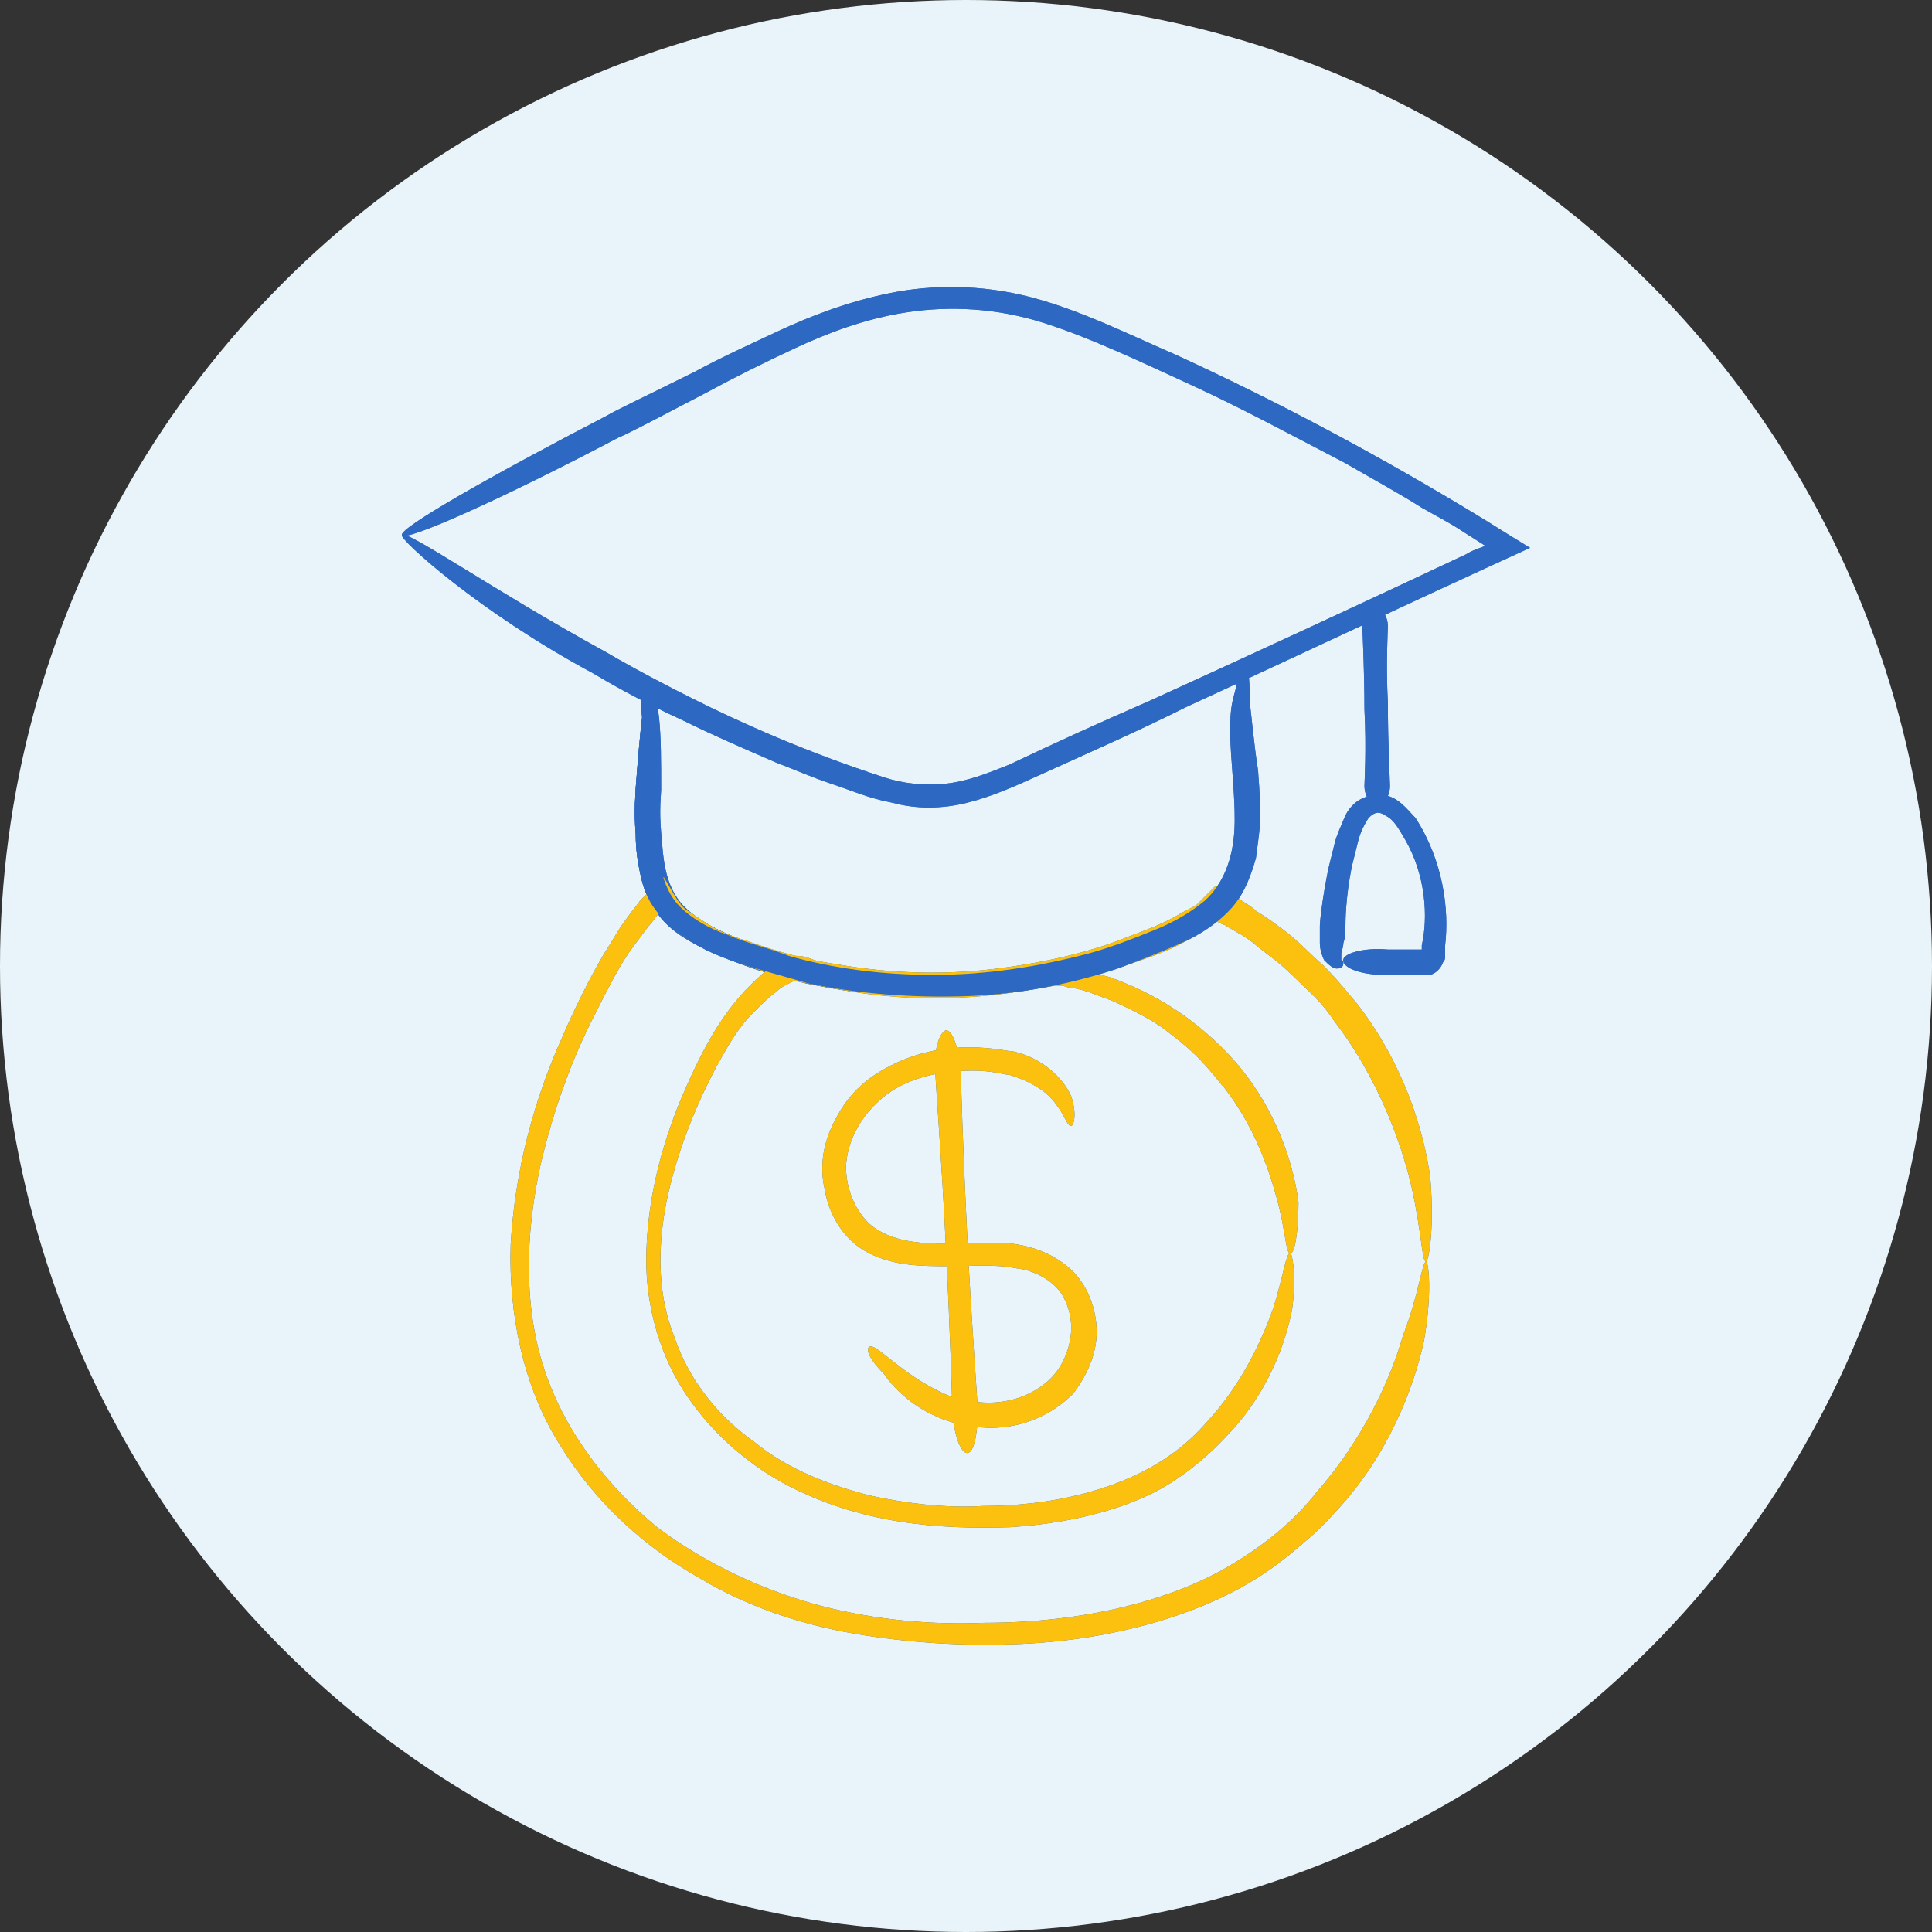 <?xml version="1.0" encoding="UTF-8"?> <svg xmlns="http://www.w3.org/2000/svg" id="Layer_1" viewBox="0 0 250 250"><rect x="0" y="0" width="250" height="250" fill="#333333" stroke="none"/><defs><style>.cls-1{fill:#fbc10e;}.cls-2{fill:#e8f4f9;}.cls-3{fill:#2d68c3;}</style></defs><circle class="cls-2" cx="125" cy="125" r="125"></circle><path class="cls-3" d="m52.02,69.25c-.55-.82,11.55-7.7,26.39-15.4,1.37-.82,5.5-2.75,11.55-5.77,3.02-1.65,6.6-3.3,10.72-5.22s9.07-3.85,14.57-4.95,11.82-1.1,18.14.55c6.32,1.65,12.37,4.67,18.69,7.42,13.2,6.05,26.67,13.2,40.14,21.44,2.2,1.37,4.4,2.75,5.77,3.57-15.67,7.15-30.79,14.3-44.54,20.62-6.6,3.3-12.92,6.05-18.97,8.8-3.02,1.37-6.05,2.75-9.35,3.57s-6.6.82-9.62,0c-3.02-.55-5.5-1.65-7.97-2.47s-4.95-1.92-7.15-2.75c-4.4-1.92-8.25-3.57-11.55-5.22-6.6-3.02-10.72-5.5-12.1-6.32-14.85-7.97-25.02-17.32-24.74-17.87.55-.82,11.82,7.15,26.39,15.12,1.37.82,5.22,3.02,11.27,6.05s14.57,6.87,24.74,10.17c2.47.82,5.22,1.1,7.97.82s5.5-1.37,8.25-2.47c5.77-2.75,11.82-5.5,18.14-8.25,12.65-5.77,26.39-12.1,40.96-18.97.82-.55,1.92-.82,2.47-1.1l-3.02-1.92c-1.65-1.1-3.3-1.92-5.22-3.02-3.02-1.92-6.6-3.85-9.9-5.77-6.87-3.57-13.47-7.15-20.07-10.17-6.6-3.02-12.92-6.05-18.97-7.97-6.05-1.92-12.1-2.2-17.59-1.37-5.5.82-10.45,2.75-14.57,4.67-4.12,1.92-7.97,3.85-11,5.5-6.32,3.3-10.45,5.5-11.82,6.05-15.12,7.97-27.49,13.47-28.04,12.65Z"></path><path class="cls-3" d="m160.89,86.84c.55,0,.55,1.65.55,3.85.27,2.2.55,5.5,1.1,9.07,0,.55.27,2.75.27,5.77,0,1.65-.27,3.3-.55,5.5-.55,1.92-1.37,4.4-3.02,6.32-1.65,1.92-4.12,3.57-6.6,4.67-2.47,1.1-5.22,2.2-8.25,3.3-5.77,1.92-12.37,3.3-19.24,3.57-7.15.55-14.3-.27-20.89-1.65-3.3-.82-6.32-1.65-9.07-2.75-2.75-1.1-5.5-2.2-7.7-3.85-1.1-.82-2.2-1.92-2.75-3.02-.82-1.1-1.37-2.47-1.65-3.57-.55-2.2-.82-4.12-.82-6.05-.27-3.3,0-5.5,0-6.05.27-3.57.55-6.87.82-9.07.27-2.2.27-3.85.82-3.85s1.1,1.37,1.37,3.85.27,5.77.27,9.35c0,.55-.27,2.47,0,5.5.27,2.75.27,6.87,3.02,9.62,3.02,3.02,8.25,4.67,13.75,6.32,5.77,1.37,12.1,2.47,18.69,2.47,7.15,0,13.75-1.1,20.07-2.75,3.02-.82,5.77-1.92,8.52-3.02s4.95-2.47,6.6-3.85c3.3-3.02,3.85-7.42,3.85-10.45s-.27-5.22-.27-5.77c-.27-3.57-.55-7.15,0-9.62,0-2.47.82-3.85,1.1-3.85Z"></path><path class="cls-3" d="m83.36,89.04c.55,0,1.1,1.37,1.37,3.85s.27,5.77.27,9.35c0,.55-.27,2.47,0,5.5.27,2.75.27,6.87,3.02,9.62,1.37,1.37,3.57,2.75,6.05,3.57,2.47,1.1,5.22,1.65,7.97,2.75,5.77,1.65,12.1,2.47,18.69,2.47,7.15,0,13.75-1.1,20.07-2.75,3.02-.82,5.77-1.92,8.52-3.02s4.95-2.47,6.6-3.85c3.3-3.02,3.85-7.42,3.85-10.45s-.27-5.22-.27-5.77c-.27-3.57-.55-7.15,0-9.62s1.37-3.85,1.65-3.85c.55,0,.55,1.65.55,3.85.27,2.2.55,5.5,1.1,9.07,0,.55.27,2.75.27,5.77,0,1.65-.27,3.3-.55,5.5-.55,1.92-1.37,4.4-3.02,6.32-1.65,1.92-4.12,3.57-6.6,4.67-2.47,1.1-5.22,2.2-8.25,3.3-5.77,1.92-12.37,3.3-19.24,3.57-7.15.27-14.3-.27-20.89-1.65-6.32-1.92-12.37-3.02-16.77-6.6-1.1-.82-2.2-1.92-3.02-3.02-.82-1.1-1.37-2.47-1.65-3.57-.55-2.2-.82-4.12-.82-6.05-.27-3.3,0-5.5,0-6.05.27-3.57.55-6.87.82-9.07-.27-2.47-.27-3.85.27-3.85Zm94.85,15.12c-.82,0-1.65-1.1-1.65-2.47,0-.55.27-4.67,0-9.9,0-5.22-.27-10.17-.27-10.72,0-1.37.82-2.47,1.65-2.47s1.65,1.1,1.65,2.47c0,.55-.27,4.67,0,9.9,0,5.22.27,10.17.27,10.72,0,1.37-.82,2.47-1.65,2.47Z"></path><path class="cls-3" d="m173.81,124.78c0,.27-.27.55-.82.55s-1.1-.55-1.65-1.1c-.27-.55-.55-1.37-.55-2.2v-2.2c0-.55.27-3.3,1.1-7.42.27-1.1.55-2.2.82-3.3.27-1.1.82-2.2,1.37-3.57.27-.55.82-1.37,1.65-1.92s1.92-.82,3.02-.82c2.2.27,3.3,1.92,4.4,3.02,3.57,5.5,4.4,11.82,3.85,16.5v1.37c0,.27,0,.55-.27.82-.27.82-1.1,1.65-1.92,1.65h-5.5c-3.02,0-5.5-.82-5.5-1.92,0-.82,2.47-1.65,5.77-1.37h4.4v-.55c.82-3.57.55-9.07-2.2-13.75-.82-1.37-1.37-2.47-2.47-3.02-.82-.55-1.37-.55-2.2.27-.55.82-1.1,1.92-1.37,3.02s-.55,2.2-.82,3.3c-.82,4.12-.82,7.15-.82,7.7,0,.82,0,1.37-.27,2.2,0,.55-.27,1.1-.27,1.37v.82c.27,0,.27.27.27.55Zm10.72,38.49c-.55,0-.55-3.85-1.92-9.9-1.37-5.77-4.4-14.02-9.9-21.17-.55-.82-1.65-2.47-4.12-4.67-1.1-1.1-2.75-2.75-4.67-4.12-1.1-.82-1.92-1.65-3.3-2.47-.55-.27-1.37-.82-1.92-1.1-.27-.27-.82-.27-1.1-.55h-.27c-.27.27-.82.55-1.1.82-.82.55-1.65,1.1-2.75,1.65-1.92,1.1-4.12,1.92-6.6,2.75-4.95,1.65-10.72,3.3-17.32,4.12-6.6.82-14.3.82-21.99-.82-3.85-.82-7.97-1.65-12.1-3.3-1.92-.82-4.12-1.65-6.05-2.75-1.1-.55-1.92-1.37-2.75-2.2l-.55-.55-.55-.55c-.27-.27,0-.27-.27-.27l-.27.27c-.27.27-.55.82-1.1,1.37-.82,1.1-1.65,2.2-2.47,3.3-1.65,2.47-3.02,5.22-4.4,7.97-3.02,5.77-5.5,12.65-7.15,19.79-1.92,8.8-2.2,18.14.55,26.39,2.75,8.25,8.25,15.12,14.57,20.34,6.6,4.95,14.02,8.25,21.17,10.17,7.42,1.92,14.57,2.47,21.17,2.2,13.2,0,24.19-3.02,31.34-7.15,7.15-4.12,10.45-8.25,11.55-9.62,6.05-6.87,9.62-14.57,11.27-20.34,2.2-5.77,2.47-9.62,3.02-9.62.27,0,.82,3.85-.27,10.17-1.37,6.32-4.67,14.85-11.27,21.99-.55.55-1.65,1.92-3.57,3.57s-4.4,3.85-7.7,5.77c-6.87,4.12-17.32,7.42-29.69,7.97-6.32.27-12.92,0-20.07-1.1-7.15-1.1-14.57-3.3-21.44-7.42-6.87-3.85-13.47-9.62-18.14-17.32-4.67-7.42-6.6-16.77-6.32-25.84.55-9.62,3.02-18.69,6.6-26.67,1.65-3.85,3.57-7.7,5.5-11,1.1-1.65,1.92-3.3,3.02-4.67.55-.82,1.1-1.37,1.65-2.2l.55-.55.82-.82,1.65-1.65c.55.82,1.1,1.92,1.65,2.75.27.55.55.55.55.82l.55.55c.82.55,1.65,1.1,2.47,1.65,1.65,1.1,3.57,1.92,5.5,2.47,3.85,1.37,7.7,2.47,11.55,3.02,7.7,1.37,14.85,1.37,21.17.55,6.32-.82,12.1-2.2,16.77-4.12,2.2-.82,4.4-1.65,6.32-2.75.82-.55,1.65-.82,2.47-1.37.27-.27.55-.55.82-.82l.27-.27.55-.55c.27-.27.55-.55.82-.82,1.1.55,2.2,1.1,3.3,1.92.82.55,1.37.82,1.92,1.37,1.37.82,2.47,1.65,3.57,2.47,2.2,1.65,3.57,3.3,4.95,4.4,2.47,2.47,3.85,4.4,4.4,4.95,6.05,7.7,8.8,16.5,9.62,22.82.55,6.87-.27,10.72-.55,10.72Z"></path><path class="cls-3" d="m166.93,162.17c-.55,0-.55-2.75-1.65-6.87-1.1-4.12-3.02-9.62-6.87-14.57-.82-.82-2.75-3.85-6.87-6.87-1.92-1.65-4.67-3.02-7.7-4.4-1.65-.55-3.3-1.37-5.22-1.65-.55,0-.82-.27-1.37-.27h-.82c-1.1.27-2.2.27-3.3.55-8.52,1.37-18.97,1.37-29.97-1.1h-.55l-.55.27c-.55.27-1.1.55-1.65,1.1-1.1.82-1.92,1.65-3.02,2.75-1.92,1.92-3.3,4.4-4.67,6.87-2.75,5.22-4.95,10.72-6.32,16.77-1.37,6.32-1.37,12.65.82,18.14,1.92,5.77,5.77,10.45,10.45,13.75,4.4,3.57,9.62,5.5,14.85,6.87,4.95,1.1,10.17,1.65,14.57,1.37,9.35,0,16.77-2.2,21.72-4.95,4.95-2.75,7.15-5.77,7.97-6.6,4.12-4.67,6.6-10.17,7.97-14.02,1.37-4.4,1.65-7.15,2.2-7.15.27,0,.82,2.75.27,7.15-.82,4.4-3.02,10.45-7.7,15.67-.82.82-3.3,3.85-7.97,6.87s-12.1,5.22-20.89,5.77c-8.8.27-19.24-.27-29.42-5.77-4.95-2.75-9.62-6.87-12.92-12.1s-4.95-11.82-4.67-18.14c.27-6.87,1.92-13.2,4.4-19.24,2.47-5.77,5.22-11.55,10.17-15.95.55-.55,1.37-1.1,1.92-1.37.27-.27.55-.55,1.1-.55l.55-.27.82-.55c1.65,0,1.92.27,2.75.55l1.92.55c2.75.55,5.5.82,7.97,1.1,5.22.27,10.17.27,14.85-.27,1.1-.27,2.2-.27,3.3-.55.55,0,1.1-.27,1.65-.27s1.37-.27,1.92-.27c.27,0,.55,0,.82.27h.27l.82.27c.55.27,1.1.27,1.65.55,1.1.27,1.92.55,3.02.82,3.85,1.37,6.87,3.02,9.62,4.95,4.95,3.57,7.42,6.87,8.25,7.97,4.12,5.5,6.05,11.82,6.6,16.22,0,4.12-.55,6.87-1.1,6.6Z"></path><path class="cls-3" d="m112.5,174.27c.82-.55,4.12,3.57,9.62,6.05.55.27,1.92.82,4.4,1.1,2.2.27,5.77,0,8.8-2.47,1.37-1.1,2.47-2.75,3.02-4.95.55-2.2.27-4.4-.82-6.32-1.1-1.92-3.57-3.3-6.05-3.57-2.75-.55-5.5-.27-8.8-.27s-6.87,0-10.17-1.65-5.22-4.95-5.77-8.25c-.82-3.3,0-6.6,1.37-9.07,1.37-2.75,3.3-4.67,5.5-6.05,4.4-2.75,8.8-3.3,11.82-3.3s5.22.55,5.77.55c3.57.82,6.32,3.3,7.42,5.77.82,2.47.27,3.85,0,3.85-.55,0-.82-1.37-1.92-2.75-1.1-1.65-3.3-3.02-6.05-3.85-.55,0-2.2-.55-4.67-.55s-6.05.27-9.35,1.92c-3.3,1.65-6.87,5.5-7.15,10.45,0,2.47.82,4.95,2.47,6.87s4.4,2.75,7.15,3.02c3.02.27,6.32,0,9.62,0s6.6.82,9.35,3.02c2.75,2.2,3.85,5.77,3.85,8.52,0,3.02-1.37,5.77-3.02,7.97-3.85,3.85-8.52,4.67-11.82,4.4-3.3-.27-5.22-1.1-5.77-1.37-3.3-1.37-5.77-3.85-6.87-5.5-1.92-1.92-2.47-3.3-1.92-3.57Z"></path><path class="cls-3" d="m125.15,188.02c-.82,0-1.65-2.2-1.92-5.22,0-1.1-.27-10.17-.82-21.17-.55-11.55-1.37-21.72-1.37-22.82-.27-3.02.55-5.22,1.37-5.5.82,0,1.65,2.2,1.92,5.22,0,1.1.27,10.17.82,21.17.55,11.55,1.37,21.72,1.37,22.82,0,3.3-.55,5.5-1.37,5.5ZM52.02,69.25c-.55-.82,11.55-7.7,26.39-15.4,1.37-.82,5.5-2.75,11.55-5.77,3.02-1.65,6.6-3.3,10.72-5.22s9.07-3.85,14.57-4.95,11.82-1.1,18.14.55c6.32,1.65,12.37,4.67,18.69,7.42,13.2,6.05,26.67,13.2,40.14,21.44,2.2,1.37,4.4,2.75,5.77,3.57-15.67,7.15-30.79,14.3-44.54,20.62-6.6,3.3-12.92,6.05-18.97,8.8-3.02,1.37-6.05,2.75-9.35,3.57s-6.6.82-9.62,0c-3.02-.55-5.5-1.65-7.97-2.47s-4.95-1.92-7.15-2.75c-4.4-1.92-8.25-3.57-11.55-5.22-6.6-3.02-10.72-5.5-12.1-6.32-14.85-7.97-25.02-17.32-24.74-17.87.55-.82,11.82,7.15,26.39,15.12,1.37.82,5.22,3.02,11.27,6.05s14.57,6.87,24.74,10.17c2.47.82,5.22,1.1,7.97.82s5.5-1.37,8.25-2.47c5.77-2.75,11.82-5.5,18.14-8.25,12.65-5.77,26.39-12.1,40.96-18.97.82-.55,1.92-.82,2.47-1.1l-3.02-1.92c-1.65-1.1-3.3-1.92-5.22-3.02-3.02-1.92-6.6-3.85-9.9-5.77-6.87-3.57-13.47-7.15-20.07-10.17-6.6-3.02-12.92-6.05-18.97-7.97-6.05-1.92-12.1-2.2-17.59-1.37-5.5.82-10.45,2.75-14.57,4.67-4.12,1.92-7.97,3.85-11,5.5-6.32,3.3-10.45,5.5-11.82,6.05-15.12,7.97-27.49,13.47-28.04,12.65Z"></path><path class="cls-3" d="m160.89,86.84c.55,0,.55,1.65.55,3.85.27,2.2.55,5.5,1.1,9.07,0,.55.27,2.75.27,5.77,0,1.65-.27,3.3-.55,5.5-.55,1.92-1.37,4.4-3.02,6.32-1.65,1.92-4.12,3.57-6.6,4.67-2.47,1.1-5.22,2.2-8.25,3.3-5.77,1.92-12.37,3.3-19.24,3.57-7.15.55-14.3-.27-20.89-1.65-3.3-.82-6.32-1.65-9.07-2.75-2.75-1.1-5.5-2.2-7.7-3.85-1.1-.82-2.2-1.92-2.75-3.02-.82-1.1-1.37-2.47-1.65-3.57-.55-2.2-.82-4.12-.82-6.05-.27-3.3,0-5.5,0-6.05.27-3.57.55-6.87.82-9.07.27-2.2.27-3.85.82-3.85s1.1,1.37,1.37,3.85.27,5.77.27,9.35c0,.55-.27,2.47,0,5.5.27,2.75.27,6.87,3.02,9.62,3.02,3.02,8.25,4.67,13.75,6.32,5.77,1.37,12.1,2.47,18.69,2.47,7.15,0,13.75-1.1,20.07-2.75,3.02-.82,5.77-1.92,8.52-3.02s4.95-2.47,6.6-3.85c3.3-3.02,3.85-7.42,3.85-10.45s-.27-5.22-.27-5.77c-.27-3.57-.55-7.15,0-9.62,0-2.47.82-3.85,1.1-3.85Z"></path><path class="cls-3" d="m178.21,104.16c-.82,0-1.65-1.1-1.65-2.47,0-.55.27-4.67,0-9.9,0-5.22-.27-10.17-.27-10.72,0-1.37.82-2.47,1.65-2.47s1.65,1.1,1.65,2.47c0,.55-.27,4.67,0,9.9,0,5.22.27,10.17.27,10.72,0,1.37-.82,2.47-1.65,2.47Z"></path><path class="cls-3" d="m173.81,124.78c0,.27-.27.55-.82.55s-1.1-.55-1.65-1.1c-.27-.55-.55-1.37-.55-2.2v-2.2c0-.55.27-3.3,1.1-7.42.27-1.1.55-2.2.82-3.3.27-1.1.82-2.2,1.37-3.57.27-.55.82-1.37,1.65-1.92s1.92-.82,3.02-.82c2.2.27,3.3,1.92,4.4,3.02,3.57,5.5,4.4,11.82,3.85,16.5v1.37c0,.27,0,.55-.27.82-.27.82-1.1,1.65-1.92,1.65h-5.5c-3.02,0-5.5-.82-5.5-1.92,0-.82,2.47-1.65,5.77-1.37h4.4v-.55c.82-3.57.55-9.07-2.2-13.75-.82-1.37-1.37-2.47-2.47-3.02-.82-.55-1.37-.55-2.2.27-.55.82-1.1,1.92-1.37,3.02s-.55,2.2-.82,3.3c-.82,4.12-.82,7.15-.82,7.7,0,.82,0,1.37-.27,2.2,0,.55-.27,1.1-.27,1.37v.82c.27,0,.27.27.27.55Z"></path><path class="cls-1" d="m184.53,163.27c-.55,0-.55-3.85-1.92-9.9-1.37-5.77-4.4-14.02-9.9-21.17-.55-.82-1.65-2.47-4.12-4.67-1.1-1.1-2.75-2.75-4.67-4.12-1.1-.82-1.92-1.65-3.3-2.47-.55-.27-1.37-.82-1.92-1.1-.27-.27-.82-.27-1.1-.55h-.27c-.27.27-.82.55-1.1.82-.82.55-1.65,1.1-2.75,1.65-1.92,1.1-4.12,1.92-6.6,2.75-4.95,1.65-10.72,3.3-17.32,4.12-6.6.82-14.3.82-21.99-.82-3.85-.82-7.97-1.65-12.1-3.3-1.92-.82-4.12-1.65-6.05-2.75-1.1-.55-1.92-1.37-2.75-2.2l-.55-.55-.55-.55c-.27-.27,0-.27-.27-.27l-.27.27c-.27.27-.55.82-1.1,1.37-.82,1.1-1.65,2.2-2.47,3.3-1.65,2.47-3.02,5.22-4.4,7.97-3.02,5.77-5.5,12.65-7.15,19.79-1.92,8.8-2.2,18.14.55,26.39,2.75,8.25,8.25,15.12,14.57,20.34,6.6,4.95,14.02,8.25,21.17,10.17,7.42,1.92,14.57,2.47,21.17,2.2,13.2,0,24.19-3.02,31.34-7.15,7.15-4.12,10.45-8.25,11.55-9.62,6.05-6.87,9.62-14.57,11.27-20.34,2.2-5.77,2.47-9.62,3.02-9.62.27,0,.82,3.85-.27,10.17-1.37,6.32-4.67,14.85-11.27,21.99-.55.55-1.65,1.92-3.57,3.57s-4.4,3.85-7.7,5.77c-6.87,4.12-17.32,7.42-29.69,7.97-6.32.27-12.92,0-20.07-1.1-7.15-1.1-14.57-3.3-21.44-7.42-6.87-3.85-13.47-9.62-18.14-17.32-4.67-7.42-6.6-16.77-6.32-25.84.55-9.62,3.02-18.69,6.6-26.67,1.65-3.85,3.57-7.7,5.5-11,1.1-1.65,1.92-3.3,3.02-4.67.55-.82,1.1-1.37,1.65-2.2l.55-.55.82-.82,1.65-1.65c.55.82,1.1,1.92,1.65,2.75.27.55.55.55.55.82l.55.55c.82.55,1.65,1.1,2.47,1.65,1.65,1.1,3.57,1.92,5.5,2.47,3.85,1.37,7.7,2.47,11.55,3.02,7.7,1.37,14.85,1.37,21.17.55,6.32-.82,12.1-2.2,16.77-4.12,2.2-.82,4.4-1.65,6.32-2.75.82-.55,1.65-.82,2.47-1.37.27-.27.55-.55.82-.82l.27-.27.55-.55c.27-.27.55-.55.82-.82,1.1.55,2.2,1.1,3.3,1.92.82.55,1.37.82,1.92,1.37,1.37.82,2.47,1.65,3.57,2.47,2.2,1.65,3.57,3.3,4.95,4.4,2.47,2.47,3.85,4.4,4.4,4.95,6.05,7.7,8.8,16.5,9.62,22.82.55,6.87-.27,10.72-.55,10.72Z"></path><path class="cls-1" d="m166.93,162.17c-.55,0-.55-2.75-1.65-6.87-1.1-4.12-3.02-9.62-6.87-14.57-.82-.82-2.75-3.85-6.87-6.87-1.92-1.65-4.67-3.02-7.7-4.4-1.65-.55-3.3-1.37-5.22-1.65-.55,0-.82-.27-1.37-.27h-.82c-1.1.27-2.2.27-3.3.55-8.52,1.37-18.97,1.37-29.97-1.1h-.55l-.55.27c-.55.27-1.1.55-1.65,1.1-1.1.82-1.92,1.65-3.02,2.75-1.92,1.92-3.3,4.4-4.67,6.87-2.75,5.22-4.95,10.72-6.32,16.77-1.37,6.32-1.37,12.65.82,18.14,1.92,5.77,5.77,10.45,10.45,13.75,4.4,3.57,9.62,5.5,14.85,6.87,4.95,1.1,10.17,1.65,14.57,1.37,9.35,0,16.77-2.2,21.72-4.95,4.95-2.75,7.15-5.77,7.97-6.6,4.12-4.67,6.6-10.17,7.97-14.02,1.37-4.4,1.65-7.15,2.2-7.15.27,0,.82,2.75.27,7.15-.82,4.4-3.02,10.45-7.7,15.67-.82.82-3.3,3.85-7.97,6.87s-12.1,5.22-20.89,5.77c-8.8.27-19.24-.27-29.42-5.77-4.95-2.75-9.62-6.87-12.92-12.1s-4.95-11.82-4.67-18.14c.27-6.87,1.92-13.2,4.4-19.24,2.47-5.77,5.22-11.55,10.17-15.95.55-.55,1.37-1.1,1.92-1.37.27-.27.55-.55,1.1-.55l.55-.27.82-.55c1.65,0,1.92.27,2.75.55l1.92.55c2.75.55,5.5.82,7.97,1.1,5.22.27,10.17.27,14.85-.27,1.1-.27,2.2-.27,3.3-.55.55,0,1.1-.27,1.65-.27s1.37-.27,1.92-.27c.27,0,.55,0,.82.27h.27l.82.27c.55.27,1.1.27,1.65.55,1.1.27,1.92.55,3.02.82,3.85,1.37,6.87,3.02,9.62,4.95,4.95,3.57,7.42,6.87,8.25,7.97,4.12,5.5,6.05,11.82,6.6,16.22,0,4.12-.55,6.87-1.1,6.6Z"></path><path class="cls-1" d="m112.5,174.27c.82-.55,4.12,3.57,9.62,6.05.55.27,1.92.82,4.4,1.1,2.2.27,5.77,0,8.8-2.47,1.37-1.1,2.47-2.75,3.02-4.95.55-2.2.27-4.4-.82-6.32-1.1-1.92-3.57-3.3-6.05-3.57-2.75-.55-5.5-.27-8.8-.27s-6.87,0-10.17-1.65-5.22-4.95-5.77-8.25c-.82-3.3,0-6.6,1.37-9.07,1.37-2.75,3.3-4.67,5.5-6.05,4.4-2.75,8.8-3.3,11.82-3.3s5.22.55,5.77.55c3.57.82,6.32,3.3,7.42,5.77.82,2.47.27,3.85,0,3.85-.55,0-.82-1.37-1.92-2.75-1.1-1.65-3.3-3.02-6.05-3.85-.55,0-2.2-.55-4.67-.55s-6.05.27-9.35,1.92c-3.3,1.65-6.87,5.5-7.15,10.45,0,2.47.82,4.95,2.47,6.87s4.4,2.75,7.15,3.02c3.02.27,6.32,0,9.62,0s6.6.82,9.35,3.02c2.75,2.2,3.85,5.77,3.85,8.52,0,3.02-1.37,5.77-3.02,7.97-3.85,3.85-8.52,4.67-11.82,4.4-3.3-.27-5.22-1.1-5.77-1.37-3.3-1.37-5.77-3.85-6.87-5.5-1.92-1.92-2.47-3.3-1.92-3.57Z"></path><path class="cls-1" d="m125.15,188.02c-.82,0-1.65-2.2-1.92-5.22,0-1.1-.27-10.17-.82-21.17-.55-11.55-1.37-21.72-1.37-22.82-.27-3.02.55-5.22,1.37-5.5.82,0,1.65,2.2,1.92,5.22,0,1.1.27,10.17.82,21.17.55,11.55,1.37,21.72,1.37,22.82,0,3.3-.55,5.5-1.37,5.5Z"></path><path class="cls-3" d="m83.36,89.04c.55,0,1.1,1.37,1.37,3.85s.27,5.77.27,9.35c0,.55-.27,2.47,0,5.5.27,2.75.27,6.87,3.02,9.62,1.37,1.37,3.57,2.75,6.05,3.57,2.47,1.1,5.22,1.65,7.97,2.75,5.77,1.65,12.1,2.47,18.69,2.47,7.15,0,13.75-1.1,20.07-2.75,3.02-.82,5.77-1.92,8.52-3.02s4.95-2.47,6.6-3.85c3.3-3.02,3.85-7.42,3.85-10.45s-.27-5.22-.27-5.77c-.27-3.57-.55-7.15,0-9.62s1.37-3.85,1.65-3.85c.55,0,.55,1.65.55,3.85.27,2.2.55,5.5,1.1,9.07,0,.55.27,2.75.27,5.77,0,1.65-.27,3.3-.55,5.5-.55,1.92-1.37,4.4-3.02,6.32-1.65,1.92-4.12,3.57-6.6,4.67-2.47,1.1-5.22,2.2-8.25,3.3-5.77,1.92-12.37,3.3-19.24,3.57-7.15.27-14.3-.27-20.89-1.65-6.32-1.92-12.37-3.02-16.77-6.6-1.1-.82-2.2-1.92-3.02-3.02-.82-1.1-1.37-2.47-1.65-3.57-.55-2.2-.82-4.12-.82-6.05-.27-3.3,0-5.5,0-6.05.27-3.57.55-6.87.82-9.07-.27-2.47-.27-3.85.27-3.85Z"></path></svg> 